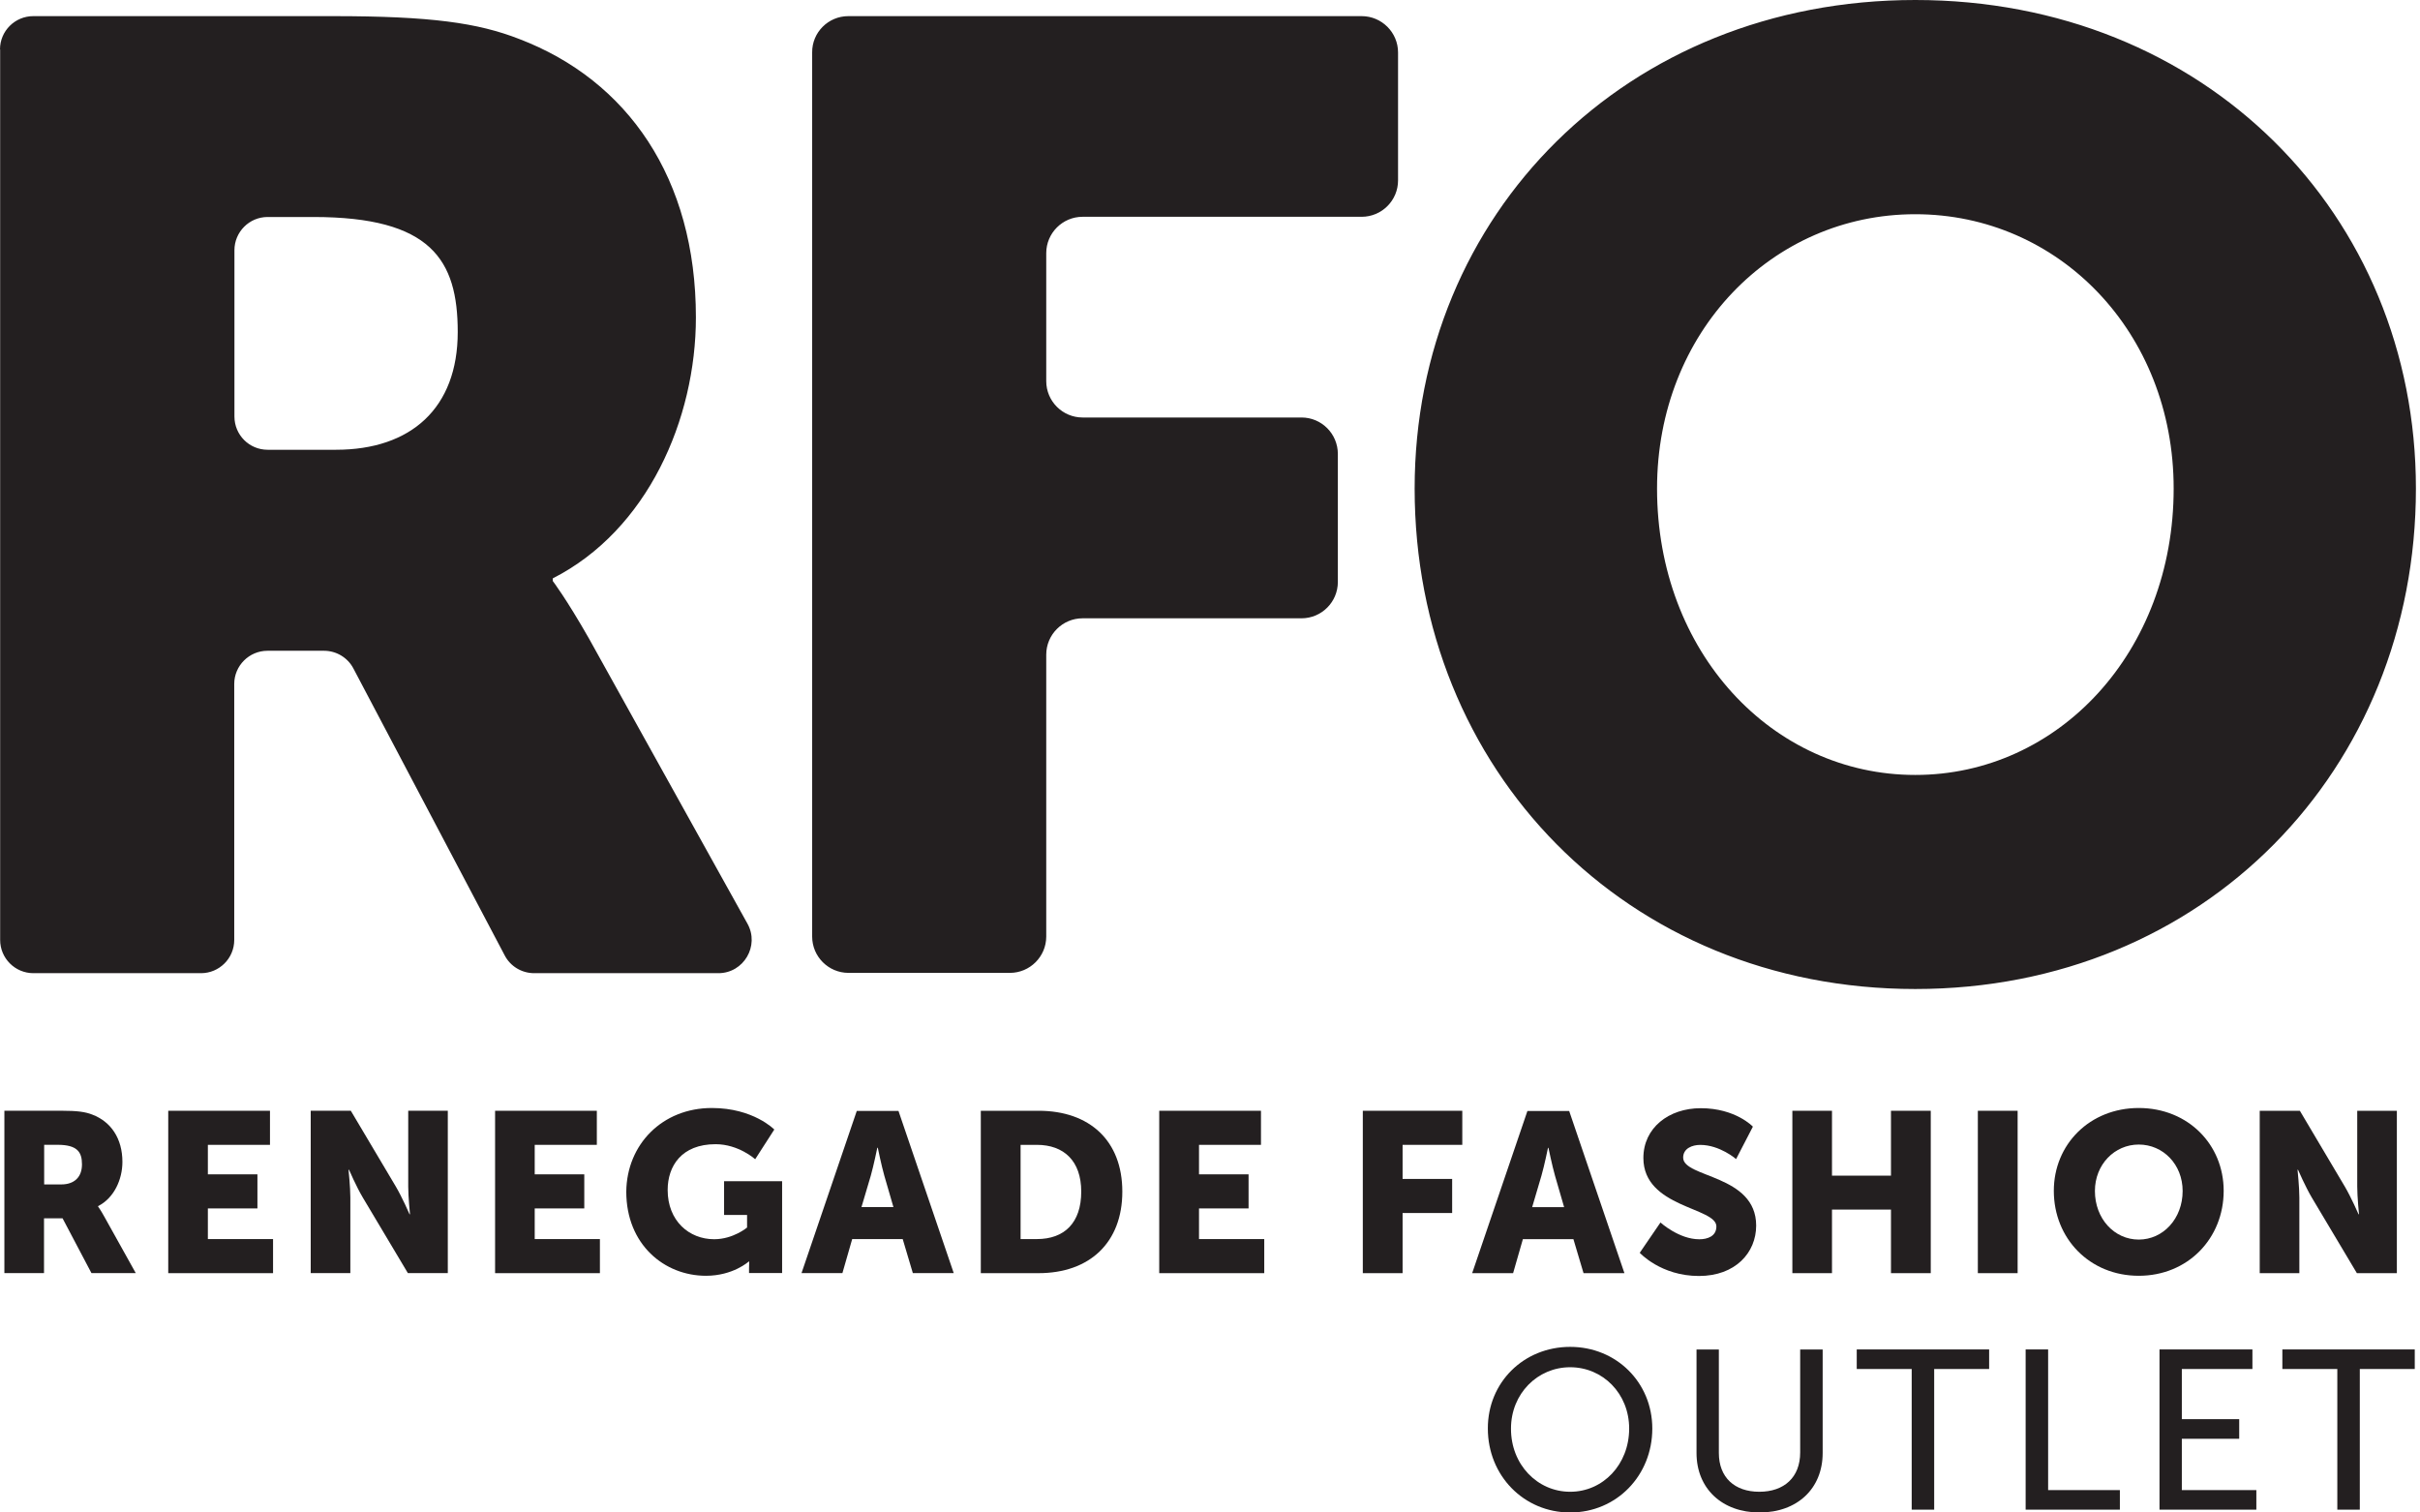 <?xml version="1.0" encoding="UTF-8"?>
<svg xmlns="http://www.w3.org/2000/svg" width="48" height="30" viewBox="0 0 48 30" fill="none">
  <path d="M1.215 23.493C1.468 23.493 1.626 23.354 1.626 23.095C1.626 22.852 1.535 22.707 1.141 22.707H0.876V23.493H1.215ZM0.087 22.031H1.209C1.539 22.031 1.694 22.054 1.833 22.109C2.198 22.248 2.428 22.578 2.428 23.047C2.428 23.389 2.266 23.761 1.946 23.923V23.933C1.946 23.933 1.991 23.991 2.066 24.127L2.693 25.252H1.814L1.241 24.165H0.873V25.252H0.087V22.031Z" fill="#231F20"></path>
  <path d="M3.337 22.032H5.355V22.708H4.123V23.293H5.106V23.969H4.123V24.577H5.416V25.253H3.337V22.032Z" fill="#231F20"></path>
  <path d="M6.163 22.031H6.958L7.851 23.535C7.977 23.748 8.123 24.084 8.123 24.084H8.132C8.132 24.084 8.097 23.738 8.097 23.535V22.031H8.882V25.252H8.09L7.195 23.751C7.068 23.538 6.923 23.202 6.923 23.202H6.913C6.913 23.202 6.949 23.548 6.949 23.751V25.252H6.163V22.031Z" fill="#231F20"></path>
  <path d="M9.82 22.032H11.838V22.708H10.606V23.293H11.589V23.969H10.606V24.577H11.899V25.253H9.82V22.032Z" fill="#231F20"></path>
  <path d="M14.119 21.977C14.944 21.977 15.358 22.404 15.358 22.404L14.979 22.993C14.979 22.993 14.65 22.695 14.194 22.695C13.518 22.695 13.243 23.129 13.243 23.604C13.243 24.215 13.667 24.58 14.165 24.58C14.543 24.58 14.818 24.348 14.818 24.348V24.099H14.362V23.429H15.513V25.25H14.857V25.159C14.857 25.091 14.86 25.023 14.86 25.023H14.85C14.85 25.023 14.54 25.305 14.003 25.305C13.178 25.305 12.422 24.687 12.422 23.636C12.432 22.699 13.136 21.977 14.119 21.977Z" fill="#231F20"></path>
  <path d="M17.401 22.766C17.401 22.766 17.33 23.115 17.272 23.319L17.087 23.943H17.721L17.54 23.319C17.482 23.115 17.411 22.766 17.411 22.766H17.401ZM17.905 24.577H16.903L16.709 25.252H15.898L16.994 22.035H17.821L18.917 25.252H18.106L17.905 24.577Z" fill="#231F20"></path>
  <path d="M20.566 24.577C21.113 24.577 21.446 24.254 21.446 23.636C21.446 23.025 21.1 22.708 20.566 22.708H20.243V24.577H20.566ZM19.454 22.032H20.599C21.611 22.032 22.261 22.624 22.261 23.636C22.261 24.648 21.611 25.253 20.599 25.253H19.454V22.032Z" fill="#231F20"></path>
  <path d="M22.993 22.032H25.011V22.708H23.782V23.293H24.765V23.969H23.782V24.577H25.076V25.253H22.993V22.032Z" fill="#231F20"></path>
  <path d="M27.031 22.032H29.004V22.708H27.82V23.384H28.803V24.06H27.82V25.253H27.031V22.032Z" fill="#231F20"></path>
  <path d="M30.704 22.767C30.704 22.767 30.633 23.116 30.574 23.32L30.39 23.944H31.024L30.843 23.32C30.785 23.116 30.713 22.767 30.713 22.767H30.704ZM31.208 24.578H30.206L30.012 25.253H29.2L30.296 22.036H31.124L32.22 25.253H31.409L31.208 24.578Z" fill="#231F20"></path>
  <path d="M32.935 24.248C32.935 24.248 33.3 24.581 33.705 24.581C33.87 24.581 34.044 24.52 34.044 24.326C34.044 23.944 32.596 23.957 32.596 22.968C32.596 22.373 33.097 21.981 33.734 21.981C34.426 21.981 34.768 22.347 34.768 22.347L34.435 22.99C34.435 22.99 34.112 22.709 33.724 22.709C33.562 22.709 33.385 22.78 33.385 22.961C33.385 23.365 34.833 23.294 34.833 24.309C34.833 24.846 34.422 25.309 33.698 25.309C32.941 25.309 32.524 24.849 32.524 24.849L32.935 24.248Z" fill="#231F20"></path>
  <path d="M35.551 22.032H36.337V23.319H37.507V22.032H38.296V25.253H37.507V23.992H36.337V25.253H35.551V22.032Z" fill="#231F20"></path>
  <path d="M40.019 22.032H39.23V25.253H40.019V22.032Z" fill="#231F20"></path>
  <path d="M42.422 24.587C42.904 24.587 43.292 24.173 43.292 23.623C43.292 23.096 42.904 22.702 42.422 22.702C41.94 22.702 41.552 23.099 41.552 23.623C41.552 24.173 41.937 24.587 42.422 24.587ZM42.422 21.977C43.395 21.977 44.106 22.699 44.106 23.62C44.106 24.564 43.395 25.305 42.422 25.305C41.449 25.305 40.737 24.567 40.737 23.62C40.737 22.699 41.449 21.977 42.422 21.977Z" fill="#231F20"></path>
  <path d="M44.821 22.032H45.617L46.509 23.536C46.635 23.749 46.781 24.085 46.781 24.085H46.79C46.79 24.085 46.755 23.739 46.755 23.536V22.032H47.541V25.253H46.748L45.853 23.752C45.727 23.539 45.581 23.203 45.581 23.203H45.571C45.571 23.203 45.607 23.549 45.607 23.752V25.253H44.821V22.032Z" fill="#231F20"></path>
  <path d="M31.144 29.589C31.794 29.589 32.314 29.049 32.314 28.335C32.314 27.64 31.79 27.119 31.144 27.119C30.497 27.119 29.97 27.643 29.97 28.335C29.967 29.049 30.494 29.589 31.144 29.589ZM31.144 26.715C32.062 26.715 32.773 27.423 32.773 28.335C32.773 29.269 32.062 30 31.144 30C30.225 30 29.511 29.269 29.511 28.335C29.508 27.42 30.222 26.715 31.144 26.715Z" fill="#231F20"></path>
  <path d="M33.647 26.767H34.093V28.82C34.093 29.305 34.406 29.589 34.895 29.589C35.386 29.589 35.706 29.305 35.706 28.81V26.767H36.152V28.82C36.152 29.528 35.645 30 34.901 30C34.157 30 33.65 29.525 33.65 28.82V26.767H33.647Z" fill="#231F20"></path>
  <path d="M36.828 26.766V27.154H37.918V29.944H38.364V27.154H39.454V26.766H36.828Z" fill="#231F20"></path>
  <path d="M40.178 26.766V29.944H42.047V29.556H40.624V26.766H40.178Z" fill="#231F20"></path>
  <path d="M42.833 26.766V29.944H44.754V29.556H43.276V28.538H44.414V28.149H43.276V27.154H44.676V26.766H42.833Z" fill="#231F20"></path>
  <path d="M45.27 26.766V27.154H46.36V29.944H46.806V27.154H47.896V26.766H45.27Z" fill="#231F20"></path>
  <path d="M6.664 8.921C8.151 8.921 9.079 8.096 9.079 6.586C9.079 5.151 8.549 4.304 6.215 4.304H5.309C4.944 4.304 4.65 4.601 4.65 4.963V8.261C4.65 8.627 4.944 8.921 5.309 8.921H6.664ZM0 0.98C0 0.614 0.297 0.32 0.66 0.32H6.609C8.546 0.32 9.477 0.453 10.298 0.773C12.448 1.594 13.803 3.534 13.803 6.295C13.803 8.313 12.846 10.515 10.964 11.472V11.524C10.964 11.524 11.229 11.87 11.682 12.665L14.825 18.32C15.071 18.76 14.751 19.303 14.249 19.303H10.596C10.35 19.303 10.124 19.168 10.011 18.951L7.01 13.26C6.897 13.043 6.67 12.908 6.428 12.908H5.306C4.941 12.908 4.646 13.205 4.646 13.567V18.644C4.646 19.009 4.349 19.303 3.987 19.303H0.663C0.297 19.303 0.003 19.006 0.003 18.644V0.98H0ZM37.989 15.371C40.831 15.371 43.114 12.93 43.114 9.69C43.114 6.586 40.831 4.249 37.989 4.249C35.15 4.249 32.867 6.586 32.867 9.69C32.867 12.93 35.15 15.371 37.989 15.371ZM37.989 0C43.725 0 47.919 4.249 47.919 9.69C47.919 15.265 43.725 19.617 37.989 19.617C32.256 19.617 28.059 15.265 28.059 9.69C28.059 4.249 32.256 0 37.989 0ZM16.826 0.32H27.008C27.406 0.32 27.73 0.643 27.73 1.041V3.579C27.73 3.977 27.406 4.3 27.008 4.3H21.473C21.075 4.3 20.752 4.624 20.752 5.021V7.56C20.752 7.957 21.075 8.281 21.473 8.281H25.815C26.213 8.281 26.536 8.604 26.536 9.005V11.543C26.536 11.941 26.213 12.264 25.815 12.264H21.473C21.075 12.264 20.752 12.588 20.752 12.985V18.576C20.752 18.974 20.428 19.297 20.031 19.297H16.83C16.432 19.297 16.109 18.974 16.109 18.576V1.041C16.105 0.643 16.429 0.32 16.826 0.32Z" fill="#231F20"></path>
</svg>

